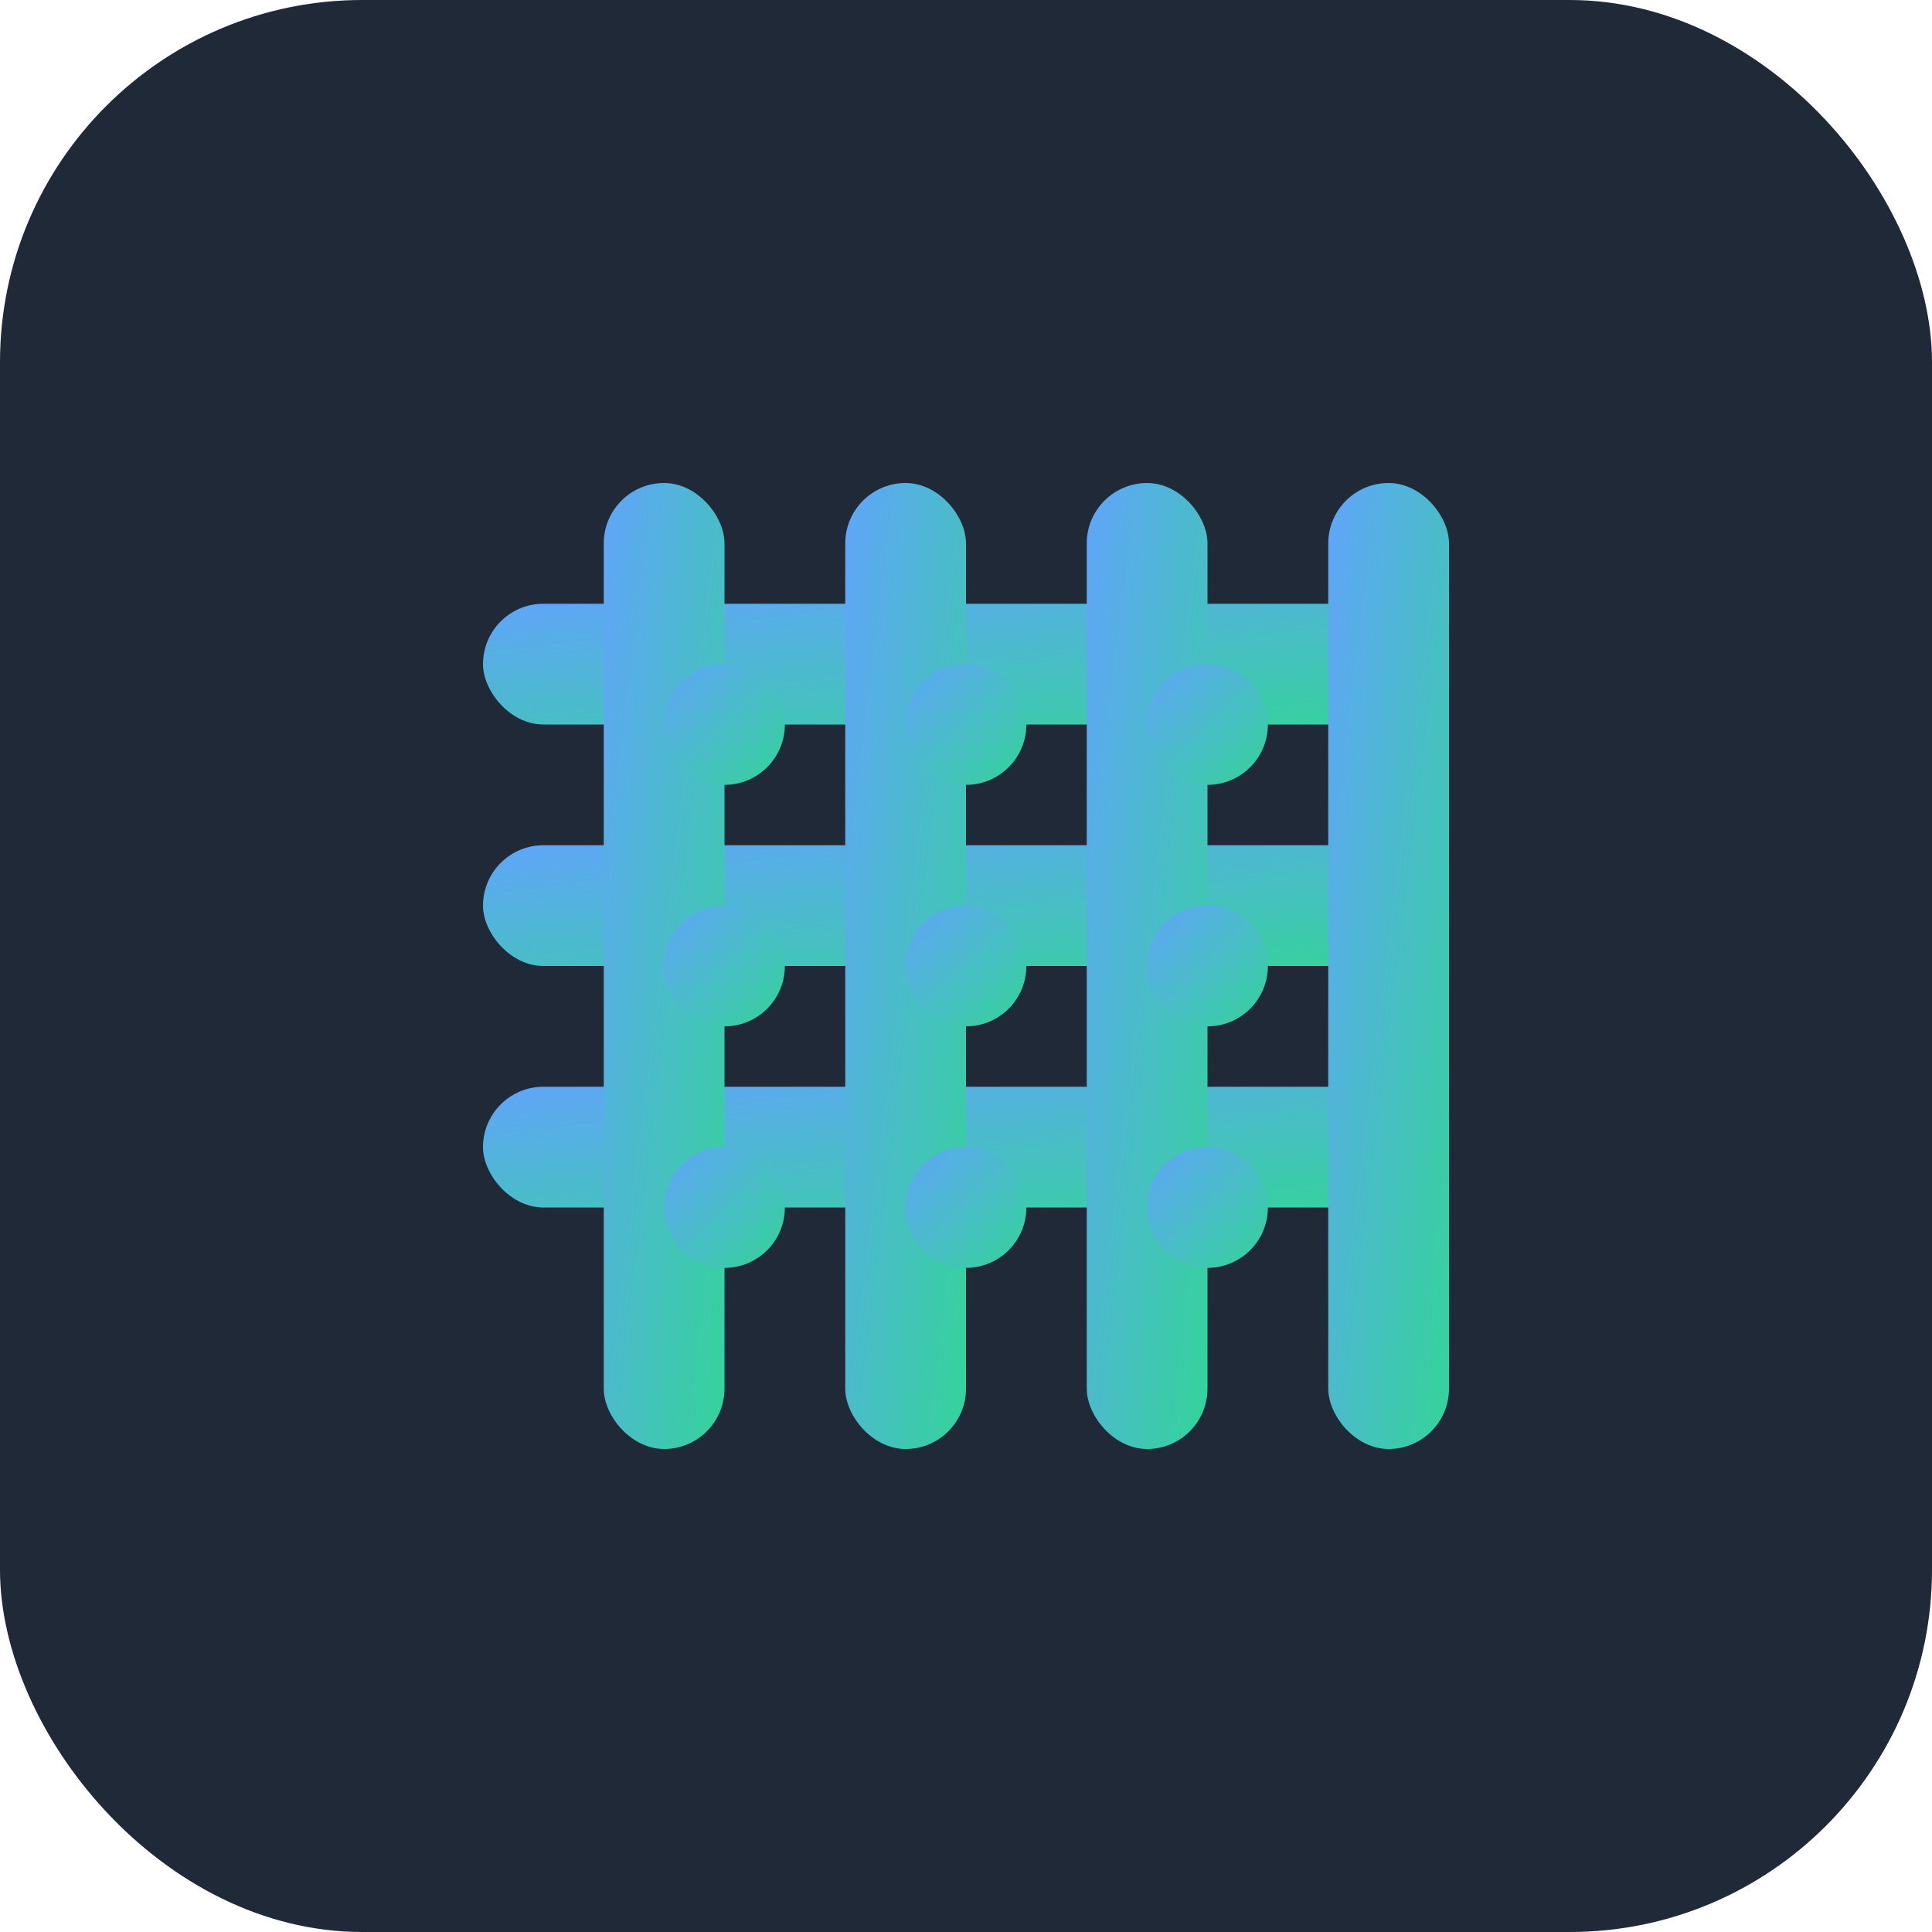 <svg width="32" height="32" viewBox="0 0 32 32" xmlns="http://www.w3.org/2000/svg">
  <defs>
    <linearGradient id="gradient" x1="0%" y1="0%" x2="100%" y2="100%">
      <stop offset="0%" style="stop-color:#60a5fa;stop-opacity:1" />
      <stop offset="100%" style="stop-color:#34d399;stop-opacity:1" />
    </linearGradient>
  </defs>
  <rect width="32" height="32" rx="6" fill="#1f2937"/>
  <g transform="translate(8, 8)" fill="url(#gradient)">
    <rect x="0" y="2" width="16" height="2" rx="1"/>
    <rect x="0" y="6" width="16" height="2" rx="1"/>
    <rect x="0" y="10" width="16" height="2" rx="1"/>
    <rect x="2" y="0" width="2" height="16" rx="1"/>
    <rect x="6" y="0" width="2" height="16" rx="1"/>
    <rect x="10" y="0" width="2" height="16" rx="1"/>
    <rect x="14" y="0" width="2" height="16" rx="1"/>
    <circle cx="4" cy="4" r="1"/>
    <circle cx="8" cy="4" r="1"/>
    <circle cx="12" cy="4" r="1"/>
    <circle cx="4" cy="8" r="1"/>
    <circle cx="8" cy="8" r="1"/>
    <circle cx="12" cy="8" r="1"/>
    <circle cx="4" cy="12" r="1"/>
    <circle cx="8" cy="12" r="1"/>
    <circle cx="12" cy="12" r="1"/>
  </g>
</svg>